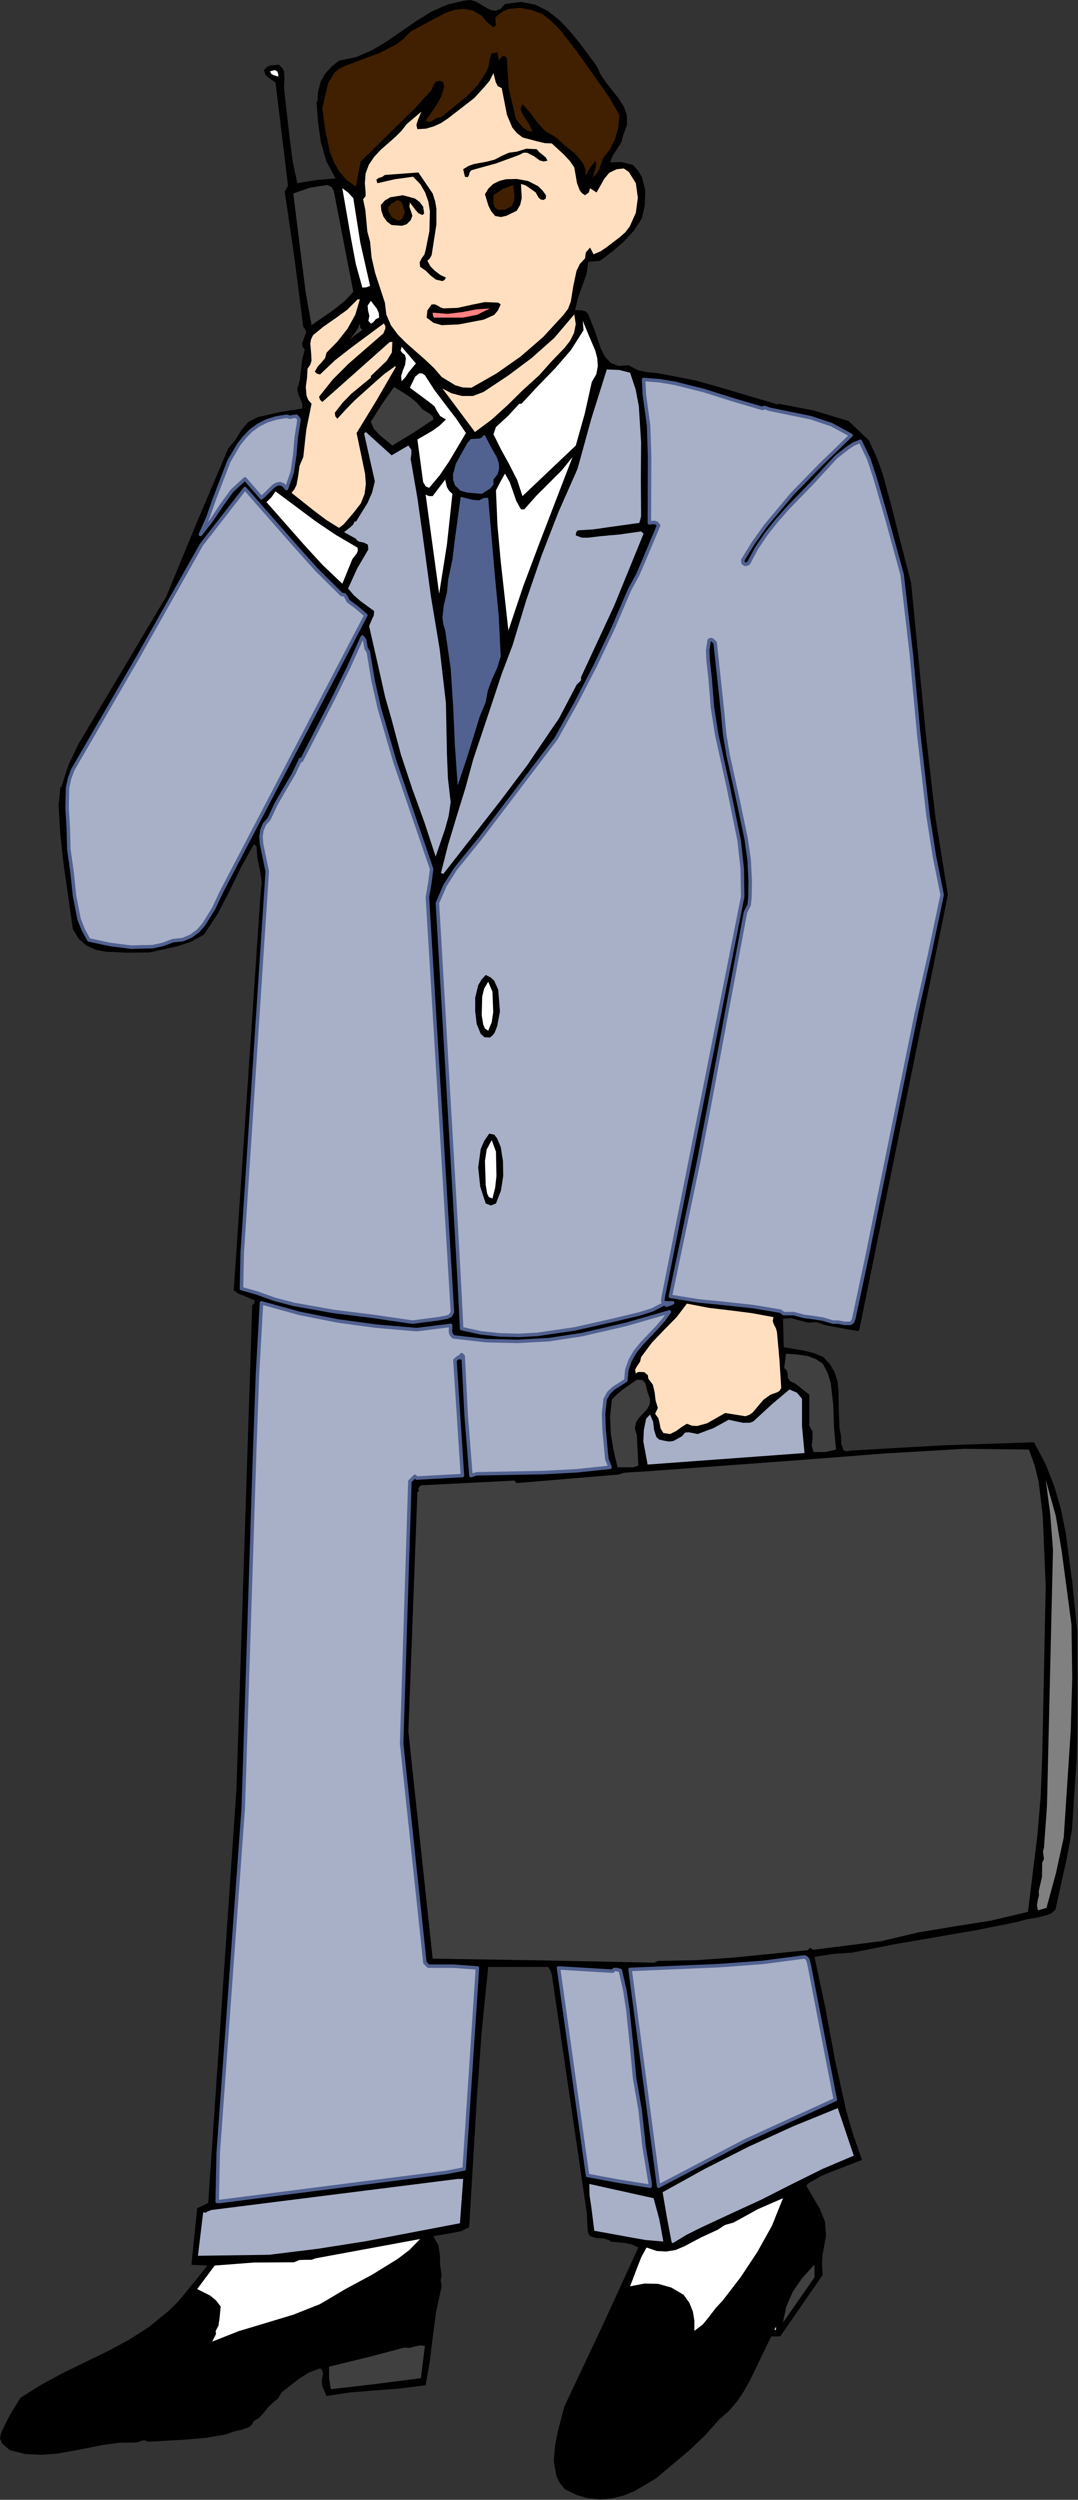 <?xml version="1.0" encoding="UTF-8" standalone="no"?>
<svg
   xmlns:dc="http://purl.org/dc/elements/1.1/"
   xmlns:cc="http://creativecommons.org/ns#"
   xmlns:rdf="http://www.w3.org/1999/02/22-rdf-syntax-ns#"
   xmlns:svg="http://www.w3.org/2000/svg"
   xmlns="http://www.w3.org/2000/svg"
   xmlns:sodipodi="http://sodipodi.sourceforge.net/DTD/sodipodi-0.dtd"
   xmlns:inkscape="http://www.inkscape.org/namespaces/inkscape"
   version="1.0"
   width="109.423mm"
   height="253.67mm"
   id="svg120"
   sodipodi:docname="JBIZ020.WMF">
  <rect width="100%" height="100%" fill="#333333" stroke="none"/>
  <sodipodi:namedview
     pagecolor="#ffffff"
     bordercolor="#666666"
     borderopacity="1"
     objecttolerance="10"
     gridtolerance="10"
     guidetolerance="10"
     inkscape:pageopacity="0"
     inkscape:pageshadow="2"
     inkscape:window-width="640"
     inkscape:window-height="480"
     id="namedview122" />
  <defs
     id="defs6">
    <clipPath
       clipPathUnits="userSpaceOnUse"
       id="clipWmfPath1">
      <path
         d="M 0,0 L 413.472,0 L 413.472,958.656 L 0,958.656 z"
         id="path2" />
    </clipPath>
    <pattern
       id="WMFhbasepattern"
       patternUnits="userSpaceOnUse"
       width="6"
       height="6"
       x="0"
       y="0" />
  </defs>
  <path
     style="fill:#000000;fill-rule:evenodd;fill-opacity:1;stroke:none;"
     clip-path="url(#clipWmfPath1)"
     d="  M 193.728,1.536   L 199.776,0.768   L 205.152,1.728   L 210.048,4.128   L 214.464,7.584   L 218.496,11.808   L 222.24,16.32   L 228.864,25.248   L 230.4,28.512   L 232.512,31.68   L 237.312,37.728   L 239.328,40.896   L 240.48,44.16   L 240.576,47.808   L 239.136,51.744   L 238.368,54.624   L 236.736,57.12   L 235.104,59.616   L 234.048,62.304   L 238.368,62.112   L 242.784,63.264   L 244.8,65.472   L 246.24,67.872   L 247.584,73.152   L 247.392,78.624   L 246.24,83.808   L 243.072,88.608   L 239.232,92.736   L 234.912,96.48   L 230.208,100.032   L 225.696,100.416   L 225.024,105.12   L 223.392,109.632   L 221.76,114.24   L 220.608,118.944   L 223.392,119.04   L 224.832,119.52   L 225.696,120.576   L 228.192,126.912   L 230.592,133.92   L 232.224,136.992   L 234.336,139.2   L 237.216,140.352   L 241.152,140.064   L 244.704,141.984   L 248.352,142.752   L 252.288,143.136   L 256.512,143.904   L 267.168,146.016   L 277.728,148.992   L 298.368,155.136   L 298.752,154.848   L 312.192,157.44   L 325.536,161.472   L 333.312,168.864   L 336.288,175.296   L 338.688,181.92   L 342.24,195.072   L 345.792,209.088   L 349.536,223.584   L 355.392,283.488   L 358.848,313.344   L 363.648,343.2   L 329.664,509.952   L 329.184,510.528   L 321.12,509.088   L 316.992,508.32   L 313.152,507.072   L 309.984,507.264   L 306.72,506.4   L 303.552,505.536   L 300.384,505.728   L 300.672,516.672   L 308.448,518.016   L 312.384,518.976   L 315.936,520.512   L 318.528,523.392   L 320.256,526.464   L 321.312,529.824   L 321.696,533.376   L 321.792,540.768   L 322.08,547.968   L 322.656,550.56   L 322.752,553.728   L 323.616,556.224   L 324.768,556.608   L 326.496,556.32   L 362.016,554.304   L 396.672,553.152   L 401.088,561.408   L 404.448,569.952   L 407.04,578.88   L 408.864,588   L 411.36,606.72   L 413.28,625.44   L 413.376,657.792   L 413.088,674.112   L 411.936,691.008   L 411.264,701.76   L 409.44,711.84   L 404.928,732.384   L 403.488,733.728   L 401.664,734.496   L 397.824,735.456   L 393.792,736.128   L 389.952,737.184   L 374.112,740.352   L 358.464,743.04   L 342.816,745.728   L 326.88,748.896   L 319.68,749.376   L 312.48,750.528   L 316.704,770.4   L 320.352,790.176   L 324.672,809.664   L 327.456,819.168   L 330.72,828.384   L 320.256,832.416   L 315.072,834.528   L 310.272,837.312   L 309.312,838.272   L 314.592,847.296   L 316.512,852.096   L 316.896,857.472   L 315.552,864.864   L 315.36,868.608   L 315.648,872.448   L 299.328,896.064   L 295.872,896.064   L 287.712,912.96   L 285.408,917.088   L 282.816,920.928   L 279.744,924.576   L 276,927.84   L 270.528,933.984   L 264.48,939.744   L 251.712,950.496   L 243.456,955.392   L 239.232,957.12   L 234.816,958.176   L 230.304,958.56   L 225.792,958.176   L 221.28,956.928   L 216.768,954.72   L 214.848,952.416   L 213.504,949.824   L 212.448,943.968   L 212.928,938.016   L 213.984,932.64   L 216.48,923.04   L 230.88,892.512   L 244.896,861.984   L 242.496,860.832   L 239.808,860.256   L 234.048,859.68   L 234.048,859.296   L 231.648,858.528   L 228.672,858.336   L 226.272,857.568   L 225.6,856.512   L 225.408,854.88   L 225.12,848.736   L 211.68,757.248   L 211.2,755.808   L 210.336,754.368   L 187.296,754.368   L 184.8,779.136   L 182.976,804.096   L 180,854.208   L 176.832,855.744   L 173.28,856.416   L 166.272,857.664   L 168.192,861.12   L 168.768,864.864   L 168.864,868.8   L 169.44,872.736   L 169.056,874.56   L 169.44,876.864   L 167.328,886.464   L 166.08,895.872   L 164.928,905.376   L 163.296,914.784   L 153.696,916.032   L 143.808,916.8   L 134.208,917.568   L 125.28,918.912   L 123.552,914.976   L 123.456,912.768   L 123.936,910.464   L 123.648,909.216   L 123.36,908.64   L 122.784,908.352   L 118.56,909.888   L 114.72,912.288   L 108,917.568   L 106.752,919.776   L 104.736,921.408   L 102.816,923.328   L 101.088,925.44   L 99.456,927.264   L 97.44,928.512   L 96.576,929.952   L 95.424,930.912   L 92.736,931.872   L 89.664,932.544   L 86.88,933.6   L 79.296,934.944   L 71.904,935.616   L 56.736,936.48   L 55.488,935.904   L 54.24,936.096   L 52.896,936.672   L 51.648,936.768   L 45.792,936.864   L 39.84,937.632   L 27.648,940.032   L 21.6,941.088   L 15.552,941.472   L 9.6,941.184   L 3.648,939.648   L 0.768,937.056   L 0,935.136   L 0.48,932.928   L 3.744,926.304   L 7.872,919.584   L 15.84,914.592   L 24.192,910.08   L 40.992,901.92   L 49.248,897.504   L 57.216,892.416   L 64.704,886.272   L 68.256,882.816   L 71.52,878.88   L 79.584,868.896   L 73.44,868.608   L 75.648,846.912   L 79.872,844.896   L 90.72,685.92   L 96.768,500.64   L 97.536,499.776   L 97.728,498.72   L 93.6,496.992   L 91.488,496.224   L 89.664,494.88   L 99.936,343.2   L 100.416,338.4   L 99.744,333.792   L 98.784,329.376   L 98.4,324.672   L 97.44,323.712   L 92.544,332.448   L 88.224,341.376   L 83.712,350.112   L 78.24,358.464   L 73.344,361.152   L 68.16,362.88   L 57.408,365.28   L 48.864,365.376   L 40.416,364.992   L 36.576,364.224   L 33.12,362.592   L 30.24,360.096   L 27.936,356.352   L 24.48,332.064   L 23.136,320.064   L 22.464,308.64   L 22.848,305.376   L 23.136,301.92   L 23.52,301.92   L 26.208,293.568   L 29.952,285.6   L 63.84,228.672   L 75.552,200.256   L 87.552,172.032   L 90.336,168.672   L 92.544,165.024   L 95.232,161.856   L 99.072,159.936   L 107.52,158.016   L 115.968,156.672   L 115.968,154.848   L 115.296,153.12   L 114.432,151.296   L 114.048,149.376   L 115.008,145.728   L 115.488,141.696   L 115.968,137.76   L 116.928,134.016   L 116.064,132.96   L 115.872,131.808   L 116.64,129.696   L 117.408,127.584   L 117.216,126.528   L 116.352,125.376   L 112.992,99.168   L 109.248,73.536   L 110.496,71.232   L 105.696,31.68   L 102.912,29.664   L 101.76,28.512   L 101.28,26.88   L 102.432,25.632   L 103.872,25.056   L 107.04,24.864   L 108.288,26.112   L 108.96,27.36   L 109.152,30.144   L 108.96,33.216   L 109.248,36.48   L 111.168,53.376   L 112.32,62.016   L 114.048,70.272   L 121.536,69.024   L 128.736,68.448   L 125.184,61.824   L 123.072,54.432   L 122.016,46.848   L 121.44,39.264   L 121.92,38.208   L 121.824,37.152   L 122.112,34.848   L 122.976,31.392   L 124.704,28.32   L 127.2,25.536   L 130.08,23.232   L 136.704,21.888   L 142.848,19.2   L 148.608,15.744   L 154.272,11.808   L 159.84,7.968   L 165.6,4.416   L 171.744,1.728   L 178.368,0.192   L 180.576,0   L 182.688,0.672   L 186.432,2.88   L 188.256,3.84   L 190.08,4.128   L 191.904,3.552   L 193.728,1.536  z "
     id="path8" />
  <path
     style="fill:#402000;fill-rule:evenodd;fill-opacity:1;stroke:none;"
     clip-path="url(#clipWmfPath1)"
     d="  M 220.608,18.816   L 229.44,31.2   L 233.856,37.536   L 237.6,44.064   L 237.216,48.864   L 235.968,53.28   L 233.952,57.408   L 231.168,60.96   L 229.92,64.896   L 228.864,66.624   L 227.328,68.064   L 228.384,64.8   L 228.768,63.264   L 228.384,61.632   L 226.272,64.416   L 224.736,67.392   L 224.544,64.8   L 223.68,62.592   L 220.608,58.944   L 216.672,55.776   L 212.928,52.416   L 209.184,50.304   L 206.112,46.944   L 203.424,43.296   L 200.448,39.936   L 199.68,41.76   L 200.352,43.584   L 202.752,47.232   L 204.384,50.496   L 202.368,50.112   L 200.544,48.864   L 197.952,45.696   L 195.168,33.984   L 194.4,22.08   L 193.44,21.408   L 192.48,21.696   L 191.52,23.232   L 191.136,21.792   L 190.848,20.064   L 188.64,20.448   L 187.872,22.56   L 187.488,25.152   L 186.72,27.36   L 183.36,32.544   L 178.848,37.152   L 169.152,45.024   L 167.52,45.216   L 166.08,46.176   L 164.736,46.848   L 163.296,46.272   L 167.52,40.224   L 169.344,36.864   L 170.4,33.216   L 170.016,31.68   L 169.44,31.104   L 168.48,31.008   L 167.136,31.392   L 166.464,32.352   L 165.6,34.464   L 158.88,41.856   L 151.968,48.576   L 138.336,62.016   L 136.512,71.616   L 132.96,69.024   L 130.176,65.856   L 128.16,62.304   L 126.624,58.464   L 124.8,50.112   L 123.648,41.472   L 125.856,31.968   L 128.256,27.936   L 130.08,26.4   L 132.384,25.248   L 145.728,20.256   L 152.064,16.992   L 154.944,14.784   L 157.536,12.096   L 164.16,8.544   L 170.976,4.896   L 174.528,3.744   L 177.984,3.36   L 181.44,4.032   L 184.8,6.048   L 186.912,8.544   L 189.312,10.464   L 189.984,9.984   L 190.272,9.408   L 190.08,8.064   L 190.08,6.72   L 191.136,5.664   L 193.056,4.32   L 195.072,3.456   L 199.392,2.976   L 203.904,3.84   L 208.128,5.376   L 211.68,8.256   L 214.944,11.52   L 220.608,18.816  z "
     id="path10" />
  <path
     style="fill:#ffffff;fill-rule:evenodd;fill-opacity:1;stroke:none;"
     clip-path="url(#clipWmfPath1)"
     d="  M 106.752,28.416   L 106.752,29.376   L 104.928,28.8   L 104.064,28.32   L 103.584,27.36   L 105.408,26.88   L 106.368,27.36   L 106.752,28.416  z "
     id="path12" />
  <path
     style="fill:#ffdfbf;fill-rule:evenodd;fill-opacity:1;stroke:none;"
     clip-path="url(#clipWmfPath1)"
     d="  M 192.48,33.792   L 194.496,44.064   L 196.512,48.864   L 198.24,50.976   L 200.448,52.704   L 206.208,54.24   L 209.088,54.912   L 211.68,55.008   L 216.384,59.328   L 218.688,61.824   L 220.32,64.224   L 221.376,70.272   L 222.432,73.056   L 223.296,74.112   L 224.448,74.88   L 225.888,73.824   L 226.368,72.192   L 228.864,73.824   L 231.84,68.544   L 233.76,66.24   L 236.64,64.896   L 239.328,64.608   L 241.248,65.952   L 243.936,70.272   L 244.704,75.84   L 243.936,81.6   L 241.632,86.784   L 239.904,89.088   L 237.6,91.104   L 232.8,94.752   L 230.4,96.384   L 227.712,97.536   L 226.368,94.944   L 224.736,96.864   L 224.448,99.072   L 222.432,101.28   L 221.184,103.872   L 219.936,109.728   L 218.976,115.68   L 217.92,118.464   L 216.096,120.864   L 208.416,129.216   L 199.776,136.704   L 190.464,143.232   L 180.864,148.704   L 177.504,148.608   L 174.624,147.744   L 169.44,144.576   L 166.56,141.216   L 163.104,137.952   L 155.904,131.616   L 152.64,128.352   L 149.952,124.704   L 148.224,120.672   L 147.648,116.064   L 143.904,104.64   L 142.56,98.784   L 141.984,92.736   L 140.928,88.8   L 140.544,84.672   L 140.16,80.544   L 139.296,76.416   L 140.256,75.264   L 140.256,73.728   L 139.968,70.272   L 140.256,66.528   L 141.504,63.168   L 143.52,60.192   L 146.016,57.504   L 151.584,52.608   L 154.08,50.112   L 156,47.616   L 161.664,42.816   L 160.32,46.08   L 159.744,47.904   L 160.128,49.536   L 163.392,49.344   L 166.368,48.48   L 169.152,47.232   L 171.744,45.504   L 181.92,37.632   L 185.952,33.216   L 187.872,30.912   L 189.312,28.032   L 190.176,31.488   L 190.944,33.024   L 192.48,33.792  z "
     id="path14" />
  <path
     style="fill:#000000;fill-rule:evenodd;fill-opacity:1;stroke:none;"
     clip-path="url(#clipWmfPath1)"
     d="  M 210.048,61.632   L 208.512,61.92   L 207.072,61.536   L 204.672,59.808   L 202.176,58.56   L 200.832,58.56   L 199.2,59.424   L 190.272,62.688   L 180.864,65.28   L 180.192,66.048   L 179.904,67.2   L 179.424,67.968   L 178.368,67.776   L 177.696,64.896   L 179.712,63.648   L 181.92,62.88   L 186.72,62.016   L 189.696,61.248   L 192.48,59.808   L 195.264,58.56   L 198.24,58.176   L 201.984,57.024   L 205.92,57.216   L 206.88,58.368   L 208.128,59.328   L 209.376,60.384   L 210.048,61.632  z "
     id="path16" />
  <path
     style="fill:#000000;fill-rule:evenodd;fill-opacity:1;stroke:none;"
     clip-path="url(#clipWmfPath1)"
     d="  M 165.984,74.208   L 166.944,77.184   L 167.424,80.064   L 167.424,86.112   L 165.6,97.824   L 164.928,99.072   L 163.968,100.032   L 165.12,102.144   L 166.848,103.872   L 168.864,105.408   L 171.072,106.464   L 170.592,107.328   L 169.728,107.808   L 167.232,107.232   L 165.216,105.696   L 163.392,103.872   L 161.184,102.336   L 160.992,100.608   L 161.76,99.072   L 162.816,97.632   L 163.296,95.904   L 164.736,88.608   L 164.928,81.024   L 164.352,77.376   L 163.104,73.824   L 161.28,70.656   L 158.496,67.776   L 151.488,68.736   L 144.768,70.272   L 144.384,68.928   L 145.248,68.256   L 146.592,67.872   L 147.648,67.104   L 160.512,66.144   L 165.984,74.208  z "
     id="path18" />
  <path
     style="fill:#000000;fill-rule:evenodd;fill-opacity:1;stroke:none;"
     clip-path="url(#clipWmfPath1)"
     d="  M 209.472,74.88   L 209.376,76.128   L 208.512,76.704   L 207.456,76.512   L 206.592,75.744   L 205.536,73.824   L 202.848,71.904   L 201.504,71.04   L 199.872,70.56   L 200.16,75.936   L 199.584,78.528   L 198.24,80.832   L 194.304,82.752   L 192.192,83.232   L 189.984,82.848   L 188.448,81.024   L 187.392,78.912   L 186.048,74.496   L 187.392,72.288   L 189.216,70.56   L 191.52,69.408   L 194.112,68.736   L 198.24,68.64   L 202.56,69.408   L 206.496,71.424   L 208.128,73.056   L 209.472,74.88  z "
     id="path20" />
  <path
     style="fill:#404040;fill-rule:evenodd;fill-opacity:1;stroke:none;"
     clip-path="url(#clipWmfPath1)"
     d="  M 128.064,73.248   L 135.552,111.936   L 132.096,115.584   L 127.968,118.848   L 119.52,124.704   L 117.312,112.416   L 115.68,99.648   L 112.512,74.208   L 118.848,72   L 125.568,70.944   L 127.2,71.712   L 128.064,73.248  z "
     id="path22" />
  <path
     style="fill:#402000;fill-rule:evenodd;fill-opacity:1;stroke:none;"
     clip-path="url(#clipWmfPath1)"
     d="  M 196.896,70.944   L 197.376,75.168   L 197.184,77.088   L 196.32,79.008   L 193.92,80.352   L 191.136,80.544   L 189.792,79.488   L 189.312,77.952   L 189.312,74.88   L 192.864,72.48   L 196.896,70.944  z "
     id="path24" />
  <path
     style="fill:#ffffff;fill-rule:evenodd;fill-opacity:1;stroke:none;"
     clip-path="url(#clipWmfPath1)"
     d="  M 135.552,76.032   L 138.24,93.12   L 141.984,109.632   L 140.544,110.208   L 139.008,110.304   L 136.512,101.28   L 134.688,91.584   L 131.328,72.192   L 133.632,73.92   L 135.552,76.032  z "
     id="path26" />
  <path
     style="fill:#000000;fill-rule:evenodd;fill-opacity:1;stroke:none;"
     clip-path="url(#clipWmfPath1)"
     d="  M 162.336,79.296   L 162.624,81.12   L 162.72,81.888   L 162.048,82.464   L 160.512,81.792   L 159.36,80.448   L 157.248,77.664   L 157.056,79.296   L 157.632,80.928   L 158.208,82.752   L 157.536,84.48   L 156,86.016   L 154.176,86.592   L 150.24,86.304   L 148.416,84.96   L 147.072,83.04   L 146.304,80.832   L 146.112,78.624   L 147.648,76.896   L 149.76,75.648   L 154.56,74.88   L 159.168,76.128   L 160.992,77.472   L 162.336,79.296  z "
     id="path28" />
  <path
     style="fill:#402000;fill-rule:evenodd;fill-opacity:1;stroke:none;"
     clip-path="url(#clipWmfPath1)"
     d="  M 155.328,81.504   L 154.464,83.616   L 153.792,84.288   L 152.736,84.672   L 150.336,83.328   L 148.896,80.832   L 148.992,79.392   L 149.952,78.24   L 152.448,76.704   L 153.792,77.28   L 154.464,78.528   L 155.328,81.504  z "
     id="path30" />
  <path
     style="fill:#ffdfbf;fill-rule:evenodd;fill-opacity:1;stroke:none;"
     clip-path="url(#clipWmfPath1)"
     d="  M 138.048,114.816   L 136.32,120.672   L 133.344,126.048   L 129.504,130.944   L 125.28,135.264   L 124.704,137.376   L 123.36,139.008   L 121.92,140.544   L 120.768,142.56   L 121.632,143.328   L 122.784,143.616   L 128.448,138.24   L 134.592,133.44   L 147.264,124.032   L 147.84,125.088   L 147.84,126.048   L 147.072,127.872   L 133.728,139.488   L 127.68,145.536   L 122.4,152.16   L 122.784,153.312   L 123.648,154.176   L 149.568,131.136   L 150.528,131.136   L 150.336,135.168   L 148.32,138.432   L 142.272,144.192   L 142.272,144.864   L 134.784,151.008   L 131.424,154.464   L 128.448,158.304   L 128.64,159.648   L 129.408,160.608   L 132.672,157.056   L 136.128,153.504   L 143.616,146.784   L 147.456,143.424   L 151.584,140.448   L 151.872,140.736   L 144.48,153.504   L 136.8,166.08   L 138.432,173.856   L 140.064,181.728   L 140.352,185.664   L 139.872,189.408   L 138.432,193.056   L 135.84,196.416   L 133.152,199.584   L 131.808,201.12   L 130.08,202.464   L 125.28,199.488   L 120.672,196.032   L 111.84,189.024   L 112.992,187.584   L 113.76,185.952   L 114.432,182.304   L 114.912,178.656   L 116.352,175.296   L 117.504,164.832   L 119.52,154.848   L 118.272,153.408   L 117.6,151.776   L 117.312,148.416   L 117.792,144.864   L 117.984,141.408   L 119.04,139.872   L 119.52,138.24   L 119.328,134.976   L 119.04,131.808   L 119.328,130.176   L 120.096,128.544   L 124.224,125.184   L 128.64,122.112   L 133.152,118.848   L 137.184,114.816   L 138.048,114.816  z "
     id="path32" />
  <path
     style="fill:#ffffff;fill-rule:evenodd;fill-opacity:1;stroke:none;"
     clip-path="url(#clipWmfPath1)"
     d="  M 145.44,121.824   L 144.192,122.4   L 143.232,123.552   L 142.368,124.128   L 141.312,123.072   L 141.696,121.152   L 141.216,119.136   L 141.024,117.216   L 142.272,115.392   L 144.576,118.368   L 145.344,120.096   L 145.44,121.824  z "
     id="path34" />
  <path
     style="fill:#000000;fill-rule:evenodd;fill-opacity:1;stroke:none;"
     clip-path="url(#clipWmfPath1)"
     d="  M 192.096,116.736   L 191.04,119.04   L 189.6,120.768   L 185.568,122.592   L 176.064,124.416   L 169.44,124.704   L 166.368,123.84   L 163.68,121.824   L 163.968,119.04   L 165.6,116.736   L 166.848,116.736   L 167.904,117.216   L 168.96,117.888   L 170.112,118.272   L 175.584,118.08   L 180.768,116.928   L 185.952,115.872   L 191.136,116.064   L 192.096,116.736  z "
     id="path36" />
  <path
     style="fill:#ff8080;fill-rule:evenodd;fill-opacity:1;stroke:none;"
     clip-path="url(#clipWmfPath1)"
     d="  M 187.968,118.272   L 182.976,120.768   L 177.504,121.824   L 166.464,121.824   L 166.08,120.96   L 165.984,119.904   L 171.648,120.384   L 177.216,119.712   L 182.688,118.656   L 187.968,118.272  z "
     id="path38" />
  <path
     style="fill:#ffdfbf;fill-rule:evenodd;fill-opacity:1;stroke:none;"
     clip-path="url(#clipWmfPath1)"
     d="  M 206.88,143.904   L 200.736,149.472   L 194.688,155.424   L 188.544,160.992   L 182.208,165.696   L 169.728,148.992   L 173.184,150.816   L 177.216,151.872   L 181.44,151.872   L 185.472,150.336   L 194.88,144.096   L 204,137.28   L 212.64,129.6   L 220.32,120.576   L 220.896,124.32   L 220.224,127.68   L 218.688,130.752   L 216.576,133.44   L 211.488,138.72   L 206.88,143.904  z "
     id="path40" />
  <path
     style="fill:#ffffff;fill-rule:evenodd;fill-opacity:1;stroke:none;"
     clip-path="url(#clipWmfPath1)"
     d="  M 227.04,146.496   L 224.352,158.592   L 220.896,170.88   L 200.448,190.272   L 198.432,184.128   L 195.456,178.272   L 192.288,172.512   L 189.312,166.56   L 190.272,163.776   L 195.072,159.36   L 199.2,154.848   L 200.064,154.848   L 206.496,147.936   L 213.024,141.216   L 219.072,134.208   L 223.872,126.624   L 223.584,123.072   L 225.888,128.64   L 228.384,134.496   L 229.152,137.472   L 229.344,140.448   L 228.768,143.52   L 227.04,146.496  z "
     id="path42" />
  <path
     style="fill:#404040;fill-rule:evenodd;fill-opacity:1;stroke:none;"
     clip-path="url(#clipWmfPath1)"
     d="  M 139.008,126.624   L 136.608,128.256   L 134.208,130.176   L 136.32,127.488   L 137.376,125.856   L 138.048,124.032   L 138.144,125.472   L 139.008,126.624  z "
     id="path44" />
  <path
     style="fill:#ffffff;fill-rule:evenodd;fill-opacity:1;stroke:none;"
     clip-path="url(#clipWmfPath1)"
     d="  M 159.552,139.392   L 156.768,142.752   L 155.616,144.576   L 154.08,146.208   L 153.888,144.192   L 154.56,142.08   L 155.424,139.872   L 155.712,137.472   L 155.328,136.128   L 154.368,135.36   L 153.696,134.496   L 154.08,132.96   L 159.552,139.392  z "
     id="path46" />
  <path
     style="fill:#a8b0c8;fill-rule:evenodd;fill-opacity:1;stroke:none;"
     clip-path="url(#clipWmfPath1)"
     d="  M 241.728,142.944   L 243.84,149.28   L 245.088,155.808   L 245.952,169.632   L 245.856,183.84   L 245.952,198.048   L 245.28,200.544   L 233.568,202.176   L 227.616,203.04   L 221.568,203.424   L 220.992,204.288   L 220.896,205.344   L 223.2,206.208   L 225.696,206.208   L 230.496,205.632   L 237.888,204.96   L 245.952,203.808   L 246.912,204.672   L 235.584,232.416   L 222.912,259.68   L 222.912,260.928   L 222.048,261.792   L 221.184,262.656   L 220.608,263.808   L 216.576,271.488   L 214.464,275.52   L 211.968,279.168   L 202.272,293.472   L 191.712,307.488   L 170.112,335.136   L 169.152,334.848   L 171.936,323.904   L 175.2,313.056   L 178.56,302.208   L 181.536,291.264   L 188.832,269.472   L 192.48,258.432   L 196.608,247.584   L 201.888,230.208   L 207.744,213.12   L 214.272,196.32   L 221.568,179.808   L 226.848,160.608   L 232.8,141.696   L 237.504,141.888   L 241.728,142.944  z "
     id="path48" />
  <path
     style="fill:#ffffff;fill-rule:evenodd;fill-opacity:1;stroke:none;"
     clip-path="url(#clipWmfPath1)"
     d="  M 163.008,143.904   L 166.656,149.568   L 170.784,155.04   L 174.912,160.416   L 178.752,166.08   L 172.32,176.928   L 168.672,182.304   L 164.64,187.104   L 163.296,186.528   L 162.336,184.896   L 160.128,168.576   L 165.888,165.216   L 168.576,163.296   L 171.072,160.896   L 168.864,159.552   L 167.712,157.728   L 166.656,155.808   L 164.64,154.176   L 157.248,148.704   L 159.264,144.48   L 160.896,143.136   L 161.952,143.232   L 163.008,143.904  z "
     id="path50" />
  <path
     style="fill:#a8b0c8;fill-rule:evenodd;fill-opacity:1;stroke:#516190;stroke-width:1.344px;stroke-linecap:round;stroke-linejoin:round;stroke-miterlimit:4;stroke-dasharray:none;stroke-opacity:1;"
     clip-path="url(#clipWmfPath1)"
     d="  M 292.608,156.672   L 292.992,156.288   L 293.664,156.384   L 295.2,156.96   L 311.136,160.224   L 319.104,162.912   L 326.496,166.944   L 314.976,178.08   L 303.84,189.504   L 293.664,201.696   L 289.056,208.128   L 284.928,214.848   L 285.12,216   L 285.984,216.48   L 287.136,216.096   L 290.208,210.336   L 293.952,204.768   L 298.08,199.584   L 302.496,194.592   L 311.904,184.896   L 320.736,175.296   L 325.152,171.84   L 327.456,170.304   L 330.048,169.248   L 333.312,176.064   L 335.808,183.648   L 340.32,199.296   L 346.08,220.32   L 349.632,250.944   L 352.512,282.048   L 356.064,313.056   L 358.464,328.32   L 361.44,343.2   L 356.64,366.048   L 351.552,388.608   L 337.44,458.112   L 332.64,481.824   L 327.552,505.728   L 327.072,506.976   L 326.208,507.552   L 324,507.552   L 321.6,507.072   L 319.584,507.072   L 315.744,505.92   L 312.096,505.344   L 308.352,504.864   L 304.512,503.808   L 301.824,503.808   L 300.672,503.808   L 299.328,502.848   L 288.96,501.12   L 278.4,499.968   L 267.84,498.912   L 257.184,497.184   L 267.936,445.92   L 271.872,425.472   L 285.984,349.92   L 287.424,347.04   L 287.712,344.064   L 287.808,338.112   L 287.424,329.952   L 286.272,321.792   L 282.912,305.76   L 279.36,289.728   L 278.016,281.664   L 277.248,273.408   L 274.368,246.528   L 273.312,245.472   L 272.736,245.28   L 272.064,245.568   L 271.488,249.408   L 271.68,253.44   L 272.448,260.352   L 273.312,271.2   L 274.944,281.664   L 279.456,302.112   L 283.584,322.464   L 284.736,333.024   L 284.928,343.872   L 254.496,497.184   L 254.208,499.008   L 255.072,499.68   L 256.032,499.68   L 258.048,499.68   L 256.416,500.352   L 255.648,500.544   L 254.88,499.968   L 250.272,502.368   L 245.376,503.904   L 235.008,506.4   L 220.512,509.664   L 206.112,511.776   L 199.008,512.16   L 191.808,511.968   L 184.512,511.2   L 177.12,509.568   L 176.064,489.024   L 174.912,468.384   L 167.808,346.368   L 170.688,339.648   L 174.72,333.312   L 184.128,321.696   L 213.312,283.296   L 221.088,269.376   L 228.384,255.264   L 235.2,240.96   L 241.44,226.368   L 244.704,220.32   L 247.392,214.08   L 252.672,201.504   L 251.904,200.64   L 251.04,200.352   L 249.12,200.544   L 249.216,175.392   L 248.832,163.2   L 247.2,151.296   L 246.912,145.536   L 252.96,146.016   L 258.816,146.976   L 270.24,149.856   L 281.472,153.408   L 292.608,156.672  z "
     id="path52" />
  <path
     style="fill:#404040;fill-rule:evenodd;fill-opacity:1;stroke:none;"
     clip-path="url(#clipWmfPath1)"
     d="  M 162.048,156.96   L 164.832,158.688   L 165.984,159.648   L 166.272,160.896   L 158.4,166.08   L 150.528,170.88   L 145.536,166.752   L 143.424,164.448   L 142.272,161.76   L 146.496,155.04   L 151.2,148.416   L 157.152,152.16   L 159.84,154.368   L 162.048,156.96  z "
     id="path54" />
  <path
     style="fill:#a8b0c8;fill-rule:evenodd;fill-opacity:1;stroke:#516190;stroke-width:1.344px;stroke-linecap:round;stroke-linejoin:round;stroke-miterlimit:4;stroke-dasharray:none;stroke-opacity:1;"
     clip-path="url(#clipWmfPath1)"
     d="  M 114.72,160.896   L 113.664,167.712   L 113.088,174.432   L 112.128,181.056   L 109.92,187.392   L 108.672,185.952   L 107.328,185.472   L 106.08,185.76   L 104.832,186.528   L 102.432,188.928   L 100.32,190.944   L 93.984,183.648   L 88.992,188.256   L 84.96,193.824   L 81.12,199.584   L 76.896,204.96   L 79.776,198.432   L 82.272,191.328   L 87.84,176.832   L 91.584,170.496   L 93.792,167.712   L 96.192,165.216   L 99.072,163.104   L 102.24,161.472   L 105.888,160.32   L 109.92,159.648   L 111.264,160.032   L 112.512,159.744   L 113.76,159.648   L 114.72,160.896  z "
     id="path56" />
  <path
     style="fill:#a8b0c8;fill-rule:evenodd;fill-opacity:1;stroke:none;"
     clip-path="url(#clipWmfPath1)"
     d="  M 156.672,170.88   L 157.824,172.512   L 157.824,174.144   L 157.536,176.064   L 157.92,178.176   L 160.128,190.944   L 161.952,203.808   L 165.312,228.672   L 168.672,248.928   L 171.072,269.568   L 171.456,288.864   L 171.84,298.464   L 172.896,307.68   L 172.128,312.96   L 170.688,318.144   L 167.136,328.512   L 162.816,315.36   L 158.112,302.4   L 153.792,289.344   L 150.24,276   L 147.744,267.264   L 145.728,258.24   L 141.6,240.096   L 142.752,237.408   L 143.424,235.968   L 143.52,234.336   L 138.24,230.496   L 135.744,228.288   L 133.536,225.696   L 137.088,217.92   L 141.312,210.72   L 141.12,208.896   L 139.68,208.128   L 137.856,207.744   L 137.088,207.36   L 136.512,206.592   L 132,204.096   L 134.304,202.272   L 135.456,201.216   L 136.128,199.872   L 136.512,200.16   L 141.024,192.864   L 142.752,188.928   L 143.808,184.608   L 139.68,166.272   L 140.352,165.696   L 150.24,174.624   L 156.672,170.88  z "
     id="path58" />
  <path
     style="fill:#516190;fill-rule:evenodd;fill-opacity:1;stroke:none;"
     clip-path="url(#clipWmfPath1)"
     d="  M 186.048,166.944   L 188.16,171.072   L 190.56,175.296   L 191.328,177.504   L 191.52,179.616   L 190.944,181.824   L 189.312,183.936   L 189.312,185.856   L 188.16,187.296   L 184.8,189.408   L 179.232,188.928   L 176.64,188.16   L 174.528,186.144   L 173.856,184.128   L 173.76,182.016   L 174.912,177.792   L 179.328,169.824   L 180.672,168.384   L 182.304,168.288   L 184.032,168.192   L 184.8,167.808   L 185.472,166.944   L 186.048,166.944  z "
     id="path60" />
  <path
     style="fill:#ffffff;fill-rule:evenodd;fill-opacity:1;stroke:none;"
     clip-path="url(#clipWmfPath1)"
     d="  M 195.072,241.728   L 195.072,242.112   L 192.096,215.232   L 190.848,201.504   L 190.272,188.064   L 191.904,184.896   L 193.728,181.632   L 195.552,184.896   L 196.8,188.448   L 198.048,192.096   L 199.872,195.36   L 201.12,195.36   L 205.728,190.176   L 210.72,185.184   L 215.52,180.384   L 219.648,175.296   L 206.976,208.224   L 200.736,224.832   L 195.072,241.728  z "
     id="path62" />
  <path
     style="fill:#ffffff;fill-rule:evenodd;fill-opacity:1;stroke:none;"
     clip-path="url(#clipWmfPath1)"
     d="  M 173.568,189.408   L 171.456,208.896   L 168.48,227.712   L 163.296,189.696   L 164.544,190.272   L 165.984,190.272   L 170.784,183.936   L 171.456,186.816   L 172.32,188.256   L 173.568,189.408  z "
     id="path64" />
  <path
     style="fill:#a8b0c8;fill-rule:evenodd;fill-opacity:1;stroke:#516190;stroke-width:1.344px;stroke-linecap:round;stroke-linejoin:round;stroke-miterlimit:4;stroke-dasharray:none;stroke-opacity:1;"
     clip-path="url(#clipWmfPath1)"
     d="  M 131.04,228   L 132.096,228.096   L 132.672,228.768   L 133.536,230.496   L 136.992,233.088   L 140.352,235.968   L 84.864,342.24   L 81.984,348.384   L 78.24,354.432   L 76.032,357.024   L 73.248,359.04   L 70.08,360.384   L 66.336,360.768   L 62.496,362.208   L 58.56,363.072   L 50.304,363.264   L 42.048,362.208   L 34.08,360.48   L 31.968,356.64   L 30.336,352.512   L 28.608,343.68   L 27.648,334.56   L 26.4,325.536   L 26.208,317.76   L 25.728,309.792   L 25.92,302.112   L 26.688,298.56   L 27.936,295.2   L 52.896,252.096   L 77.28,208.896   L 93.984,187.392   L 112.416,208.416   L 121.536,218.592   L 131.04,228  z "
     id="path66" />
  <path
     style="fill:#ffffff;fill-rule:evenodd;fill-opacity:1;stroke:none;"
     clip-path="url(#clipWmfPath1)"
     d="  M 137.184,210.048   L 137.28,211.296   L 136.8,212.352   L 135.168,214.464   L 131.328,223.872   L 123.744,216.672   L 116.448,208.704   L 102.24,192.576   L 104.256,190.56   L 105.696,188.448   L 121.152,199.968   L 128.832,205.152   L 137.184,210.048  z "
     id="path68" />
  <path
     style="fill:#516190;fill-rule:evenodd;fill-opacity:1;stroke:none;"
     clip-path="url(#clipWmfPath1)"
     d="  M 185.664,190.944   L 187.296,190.944   L 189.888,221.088   L 191.328,236.064   L 192.096,251.712   L 190.752,256.128   L 188.832,260.352   L 187.2,264.672   L 186.336,269.28   L 184.032,274.848   L 182.208,280.8   L 179.04,290.976   L 175.584,301.248   L 174.528,286.08   L 173.856,271.104   L 172.896,256.32   L 170.784,241.728   L 170.016,239.136   L 169.728,236.736   L 170.304,231.936   L 171.456,227.232   L 171.936,222.24   L 173.568,214.656   L 174.528,206.688   L 176.736,190.56   L 181.44,191.712   L 183.744,191.904   L 185.664,190.944  z "
     id="path70" />
  <path
     style="fill:#a8b0c8;fill-rule:evenodd;fill-opacity:1;stroke:#516190;stroke-width:1.344px;stroke-linecap:round;stroke-linejoin:round;stroke-miterlimit:4;stroke-dasharray:none;stroke-opacity:1;"
     clip-path="url(#clipWmfPath1)"
     d="  M 141.312,250.08   L 143.136,261.024   L 145.536,271.68   L 151.584,292.416   L 165.6,333.312   L 164.928,338.496   L 163.968,344.064   L 173.568,503.136   L 172.896,504.48   L 171.552,505.152   L 168.48,505.728   L 158.208,507.072   L 143.136,504.864   L 127.776,502.944   L 112.704,500.256   L 105.408,498.336   L 98.4,495.84   L 92.64,494.208   L 92.928,480.48   L 102.528,334.272   L 100.32,323.52   L 100.128,320.832   L 100.512,318.336   L 101.472,316.032   L 103.2,314.112   L 105.984,308.256   L 109.248,302.592   L 112.608,296.928   L 115.296,291.264   L 115.68,291.648   L 127.776,268.128   L 133.536,256.416   L 139.008,244.32   L 139.872,245.376   L 140.16,246.912   L 140.448,248.64   L 141.312,250.08  z "
     id="path72" />
  <path
     style="fill:#000000;fill-rule:evenodd;fill-opacity:1;stroke:none;"
     clip-path="url(#clipWmfPath1)"
     d="  M 191.808,387.936   L 190.752,393.504   L 189.792,396   L 189.024,397.056   L 187.968,397.92   L 185.856,397.824   L 184.416,396.48   L 182.88,392.736   L 182.304,387.84   L 182.304,382.656   L 183.456,377.856   L 184.704,375.744   L 186.336,373.92   L 188.256,374.88   L 189.6,376.128   L 191.136,379.584   L 191.808,387.936  z "
     id="path74" />
  <path
     style="fill:#ffffff;fill-rule:evenodd;fill-opacity:1;stroke:none;"
     clip-path="url(#clipWmfPath1)"
     d="  M 188.928,380.352   L 189.216,388.224   L 188.64,392.064   L 187.296,395.328   L 186.048,394.464   L 185.376,392.928   L 184.8,389.28   L 184.992,382.176   L 185.76,379.104   L 187.296,376.512   L 188.928,380.352  z "
     id="path76" />
  <path
     style="fill:#000000;fill-rule:evenodd;fill-opacity:1;stroke:none;"
     clip-path="url(#clipWmfPath1)"
     d="  M 192.096,439.872   L 192.96,445.344   L 193.056,451.008   L 192.192,456.576   L 190.272,461.568   L 188.352,462.336   L 186.336,461.568   L 184.224,455.04   L 183.456,447.744   L 184.416,440.736   L 185.76,437.568   L 187.68,434.784   L 189.6,435.168   L 190.656,436.512   L 192.096,439.872  z "
     id="path78" />
  <path
     style="fill:#ffffff;fill-rule:evenodd;fill-opacity:1;stroke:none;"
     clip-path="url(#clipWmfPath1)"
     d="  M 190.272,441.696   L 190.464,450.912   L 189.984,455.424   L 188.928,459.648   L 187.584,459.168   L 186.912,457.824   L 186.336,454.464   L 186.048,445.248   L 186.72,440.832   L 188.64,437.28   L 190.272,441.696  z "
     id="path80" />
  <path
     style="fill:#a8b0c8;fill-rule:evenodd;fill-opacity:1;stroke:#516190;stroke-width:1.344px;stroke-linecap:round;stroke-linejoin:round;stroke-miterlimit:4;stroke-dasharray:none;stroke-opacity:1;"
     clip-path="url(#clipWmfPath1)"
     d="  M 159.84,509.952   L 172.896,508.32   L 172.8,510.72   L 173.088,511.776   L 173.952,512.736   L 186.528,514.176   L 198.528,514.464   L 210.624,513.792   L 223.2,511.872   L 240.192,507.936   L 256.8,503.136   L 254.592,506.208   L 252,509.184   L 246.336,515.136   L 243.744,518.304   L 241.728,521.76   L 240.48,525.408   L 240.096,529.44   L 235.392,532.416   L 233.472,534.24   L 232.128,536.736   L 231.552,542.304   L 231.744,548.064   L 232.8,559.584   L 234.048,562.752   L 221.184,564.096   L 208.32,564.768   L 182.88,565.248   L 180.672,565.92   L 178.848,542.88   L 177.696,520.128   L 177.12,519.552   L 176.736,520.032   L 176.736,520.8   L 176.16,520.416   L 175.68,520.704   L 174.528,521.664   L 177.408,565.92   L 159.84,566.88   L 159.168,566.208   L 157.248,568.128   L 154.08,668.64   L 163.008,752.736   L 164.352,754.08   L 173.952,754.08   L 183.168,754.752   L 178.08,831.84   L 171.264,833.184   L 84.384,844.32   L 83.328,844.32   L 83.712,825.696   L 93.312,693.6   L 93.6,684.864   L 97.728,555.936   L 98.784,526.944   L 100.32,499.68   L 114.912,503.712   L 129.408,506.592   L 144.288,508.608   L 159.84,509.952  z "
     id="path82" />
  <path
     style="fill:#ffdfbf;fill-rule:evenodd;fill-opacity:1;stroke:none;"
     clip-path="url(#clipWmfPath1)"
     d="  M 296.736,505.152   L 296.448,506.688   L 296.928,508.032   L 297.696,509.472   L 298.08,510.912   L 299.04,521.664   L 299.712,532.32   L 299.04,533.472   L 297.984,534.048   L 295.584,534.912   L 292.896,536.832   L 290.784,539.328   L 288.768,541.728   L 287.52,542.592   L 285.984,543.168   L 278.208,541.92   L 271.296,545.856   L 267.456,546.912   L 265.536,546.816   L 263.52,546.048   L 261.504,547.296   L 259.392,548.832   L 257.088,549.984   L 254.496,549.6   L 253.44,547.872   L 253.056,545.856   L 252.576,543.936   L 251.328,542.208   L 252.384,540   L 251.52,537.12   L 251.136,533.952   L 250.464,531.072   L 248.736,528.768   L 248.544,527.424   L 247.2,526.272   L 245.376,526.176   L 244.608,526.272   L 243.936,526.848   L 243.648,525.312   L 244.512,523.776   L 245.568,522.24   L 245.952,520.512   L 250.08,514.944   L 254.88,509.952   L 259.584,505.152   L 263.52,499.968   L 271.968,501.6   L 280.128,502.56   L 288.384,503.616   L 296.736,505.152  z "
     id="path84" />
  <path
     style="fill:#404040;fill-rule:evenodd;fill-opacity:1;stroke:none;"
     clip-path="url(#clipWmfPath1)"
     d="  M 309.984,520.128   L 312.864,521.184   L 315.648,523.008   L 317.568,526.656   L 318.72,530.496   L 319.68,538.944   L 319.968,547.68   L 320.736,555.936   L 316.608,556.896   L 312.096,556.896   L 311.424,554.496   L 311.712,551.808   L 311.712,549.12   L 310.464,546.72   L 310.464,534.912   L 307.008,532.128   L 305.184,530.688   L 303.168,529.728   L 302.304,528.576   L 302.208,527.04   L 301.92,525.696   L 300.864,524.64   L 301.536,519.168   L 305.664,519.456   L 309.984,520.128  z "
     id="path86" />
  <path
     style="fill:#404040;fill-rule:evenodd;fill-opacity:1;stroke:none;"
     clip-path="url(#clipWmfPath1)"
     d="  M 248.448,533.952   L 249.408,536.64   L 249.216,538.752   L 248.16,540.576   L 246.624,542.208   L 245.088,543.84   L 243.936,545.664   L 243.552,547.872   L 244.32,550.464   L 244.896,562.08   L 242.976,562.752   L 240.96,562.752   L 236.928,562.752   L 235.392,556.32   L 234.336,549.888   L 234.048,543.456   L 234.72,536.736   L 236.832,534.624   L 239.232,532.704   L 244.32,529.152   L 246.432,529.248   L 247.488,530.4   L 248.448,533.952  z "
     id="path88" />
  <path
     style="fill:#a8b0c8;fill-rule:evenodd;fill-opacity:1;stroke:none;"
     clip-path="url(#clipWmfPath1)"
     d="  M 307.68,536.448   L 307.68,546.912   L 308.64,557.28   L 248.448,561.696   L 246.816,552.864   L 247.008,548.448   L 247.872,544.128   L 249.408,542.496   L 250.56,545.28   L 250.944,548.448   L 251.808,551.136   L 252.864,552.096   L 254.496,552.48   L 256.608,552.864   L 258.336,552.672   L 261.6,550.848   L 262.848,549.408   L 264.288,549.312   L 267.648,549.984   L 273.792,547.68   L 279.552,544.512   L 284.928,545.664   L 287.712,545.664   L 288.96,545.184   L 290.112,544.128   L 296.256,538.464   L 302.88,532.896   L 305.76,534.144   L 307.68,536.448  z "
     id="path90" />
  <path
     style="fill:#404040;fill-rule:evenodd;fill-opacity:1;stroke:none;"
     clip-path="url(#clipWmfPath1)"
     d="  M 394.752,555.936   L 396.96,562.08   L 398.496,568.416   L 400.032,581.376   L 401.184,608.448   L 399.84,673.44   L 399.264,688.704   L 398.016,703.68   L 394.368,733.248   L 380.16,736.608   L 366.24,738.816   L 352.32,741.12   L 338.112,744.48   L 313.152,747.648   L 312.096,747.84   L 311.328,747.36   L 310.656,747.072   L 309.984,747.936   L 280.992,750.816   L 267.168,751.776   L 252.384,752.064   L 251.04,752.736   L 209.088,751.872   L 165.984,751.2   L 156.672,664.128   L 160.128,572.352   L 160.8,571.68   L 160.512,571.296   L 160.512,570.72   L 161.472,569.664   L 197.28,567.84   L 198.24,568.8   L 237.312,565.536   L 239.328,564.864   L 241.632,564.672   L 246.912,564.384   L 308.256,559.872   L 339.072,557.472   L 370.08,555.648   L 394.752,555.936  z "
     id="path92" />
  <path
     style="fill:#808080;fill-rule:evenodd;fill-opacity:1;stroke:none;"
     clip-path="url(#clipWmfPath1)"
     d="  M 411.072,623.136   L 411.36,643.488   L 410.784,663.744   L 408.096,704.736   L 405.12,718.368   L 401.472,731.712   L 398.208,732.672   L 397.824,730.848   L 398.112,728.832   L 398.592,727.008   L 398.496,725.28   L 399.744,719.904   L 399.84,714.336   L 400.512,712.992   L 400.32,711.552   L 400.128,710.112   L 400.512,708.672   L 401.664,692.64   L 403.968,594.336   L 402.912,580.704   L 401.184,567.552   L 405.024,581.28   L 407.328,595.008   L 411.072,623.136  z "
     id="path94" />
  <path
     style="fill:#a8b0c8;fill-rule:evenodd;fill-opacity:1;stroke:#516190;stroke-width:1.344px;stroke-linecap:round;stroke-linejoin:round;stroke-miterlimit:4;stroke-dasharray:none;stroke-opacity:1;"
     clip-path="url(#clipWmfPath1)"
     d="  M 310.464,753.696   L 315.456,779.52   L 320.448,805.248   L 285.984,820.992   L 252.672,838.464   L 241.728,755.328   L 275.616,753.888   L 292.608,752.64   L 308.64,750.528   L 309.504,751.008   L 309.984,751.776   L 310.464,753.696  z "
     id="path96" />
  <path
     style="fill:#a8b0c8;fill-rule:evenodd;fill-opacity:1;stroke:#516190;stroke-width:1.344px;stroke-linecap:round;stroke-linejoin:round;stroke-miterlimit:4;stroke-dasharray:none;stroke-opacity:1;"
     clip-path="url(#clipWmfPath1)"
     d="  M 235.008,756   L 235.584,755.424   L 236.352,755.328   L 237.984,755.712   L 239.712,763.296   L 240.864,770.784   L 242.4,785.664   L 243.456,796.992   L 245.568,809.184   L 247.104,823.296   L 249.408,837.312   L 249.408,838.464   L 237.312,836.544   L 225.408,834.336   L 214.272,754.752   L 235.008,756  z "
     id="path98" />
  <path
     style="fill:#a8b0c8;fill-rule:evenodd;fill-opacity:1;stroke:none;"
     clip-path="url(#clipWmfPath1)"
     d="  M 321.408,808.512   L 324.48,817.632   L 327.552,826.752   L 315.552,831.84   L 303.744,837.696   L 292.032,843.648   L 280.128,849.12   L 268.992,854.304   L 263.424,857.088   L 258.048,860.352   L 257.664,859.968   L 255.84,850.368   L 254.208,840.768   L 270.528,831.744   L 287.232,823.296   L 304.224,815.52   L 321.408,808.512  z "
     id="path100" />
  <path
     style="fill:#a8b0c8;fill-rule:evenodd;fill-opacity:1;stroke:none;"
     clip-path="url(#clipWmfPath1)"
     d="  M 176.448,852.672   L 140.256,859.584   L 121.92,862.464   L 103.2,864.768   L 75.936,865.152   L 77.952,848.448   L 78.912,848.64   L 79.584,848.16   L 81.12,847.584   L 175.584,835.68   L 177.696,835.68   L 176.448,852.672  z "
     id="path102" />
  <path
     style="fill:#a8b0c8;fill-rule:evenodd;fill-opacity:1;stroke:none;"
     clip-path="url(#clipWmfPath1)"
     d="  M 250.752,843.072   L 252.96,851.232   L 254.496,859.68   L 247.68,859.104   L 241.152,857.952   L 228,855.552   L 226.848,846.432   L 226.176,842.016   L 226.08,837.6   L 250.752,843.072  z "
     id="path104" />
  <path
     style="fill:#000000;fill-rule:evenodd;fill-opacity:1;stroke:none;"
     clip-path="url(#clipWmfPath1)"
     d="  M 314.112,862.272   L 308.544,868.32   L 303.552,874.848   L 299.424,881.856   L 295.872,889.152   L 291.264,899.712   L 286.368,910.176   L 283.488,915.264   L 280.128,920.064   L 276.384,924.576   L 271.872,928.8   L 263.136,937.728   L 258.528,941.952   L 253.632,945.888   L 248.64,949.44   L 243.36,952.416   L 237.792,954.816   L 231.84,956.352   L 228.192,956.448   L 224.832,955.776   L 218.4,953.184   L 216,949.056   L 214.944,944.832   L 215.04,940.608   L 215.904,936.288   L 218.688,927.648   L 220.128,923.424   L 220.896,919.2   L 230.4,899.808   L 240.096,880.512   L 244.512,879.264   L 249.216,878.496   L 253.824,878.784   L 258.336,880.512   L 260.064,882.048   L 261.408,883.872   L 263.04,888.096   L 263.52,892.608   L 263.136,897.12   L 263.904,897.984   L 264.864,898.368   L 265.92,898.272   L 266.784,897.696   L 278.208,884.832   L 283.68,878.112   L 288.768,871.104   L 293.568,863.904   L 297.792,856.512   L 301.536,848.832   L 304.512,840.768   L 306.336,839.52   L 307.776,840.384   L 309.024,842.304   L 310.272,843.936   L 312.288,847.296   L 313.536,850.944   L 314.784,858.72   L 314.4,860.352   L 314.112,862.272  z "
     id="path106" />
  <path
     style="fill:#ffffff;fill-rule:evenodd;fill-opacity:1;stroke:none;"
     clip-path="url(#clipWmfPath1)"
     d="  M 277.248,882.336   L 274.56,885.216   L 272.16,888.384   L 269.664,891.456   L 266.4,893.952   L 266.4,890.112   L 265.824,886.56   L 264.48,883.2   L 262.272,880.128   L 257.568,877.344   L 252.48,875.904   L 247.2,875.808   L 241.728,876.864   L 244.608,869.28   L 246.048,865.632   L 248.064,861.984   L 252,863.328   L 255.648,863.52   L 259.104,862.944   L 262.368,861.6   L 268.896,858.144   L 275.328,855.168   L 278.112,853.344   L 281.472,852.384   L 290.688,847.296   L 300.384,843.072   L 296.16,853.632   L 290.592,863.616   L 284.256,873.216   L 277.248,882.336  z "
     id="path108" />
  <path
     style="fill:#ffffff;fill-rule:evenodd;fill-opacity:1;stroke:none;"
     clip-path="url(#clipWmfPath1)"
     d="  M 122.784,883.68   L 112.608,887.712   L 102.144,890.88   L 91.584,894.048   L 81.408,898.08   L 82.368,896.16   L 82.848,895.2   L 82.752,893.952   L 83.808,891.936   L 84.192,889.44   L 84.672,884.64   L 82.944,882.336   L 80.64,880.416   L 75.648,877.92   L 82.368,868.896   L 97.344,867.744   L 112.8,867.648   L 114.816,866.784   L 117.216,866.688   L 119.52,866.688   L 121.152,866.112   L 161.184,858.72   L 157.152,862.848   L 152.64,866.304   L 142.848,872.352   L 132.672,877.824   L 122.784,883.68  z "
     id="path110" />
  <path
     style="fill:#000000;fill-rule:evenodd;fill-opacity:1;stroke:none;"
     clip-path="url(#clipWmfPath1)"
     d="  M 163.68,896.064   L 121.44,905.664   L 117.312,907.776   L 113.568,910.176   L 106.848,916.128   L 100.512,922.656   L 93.6,928.8   L 88.128,930.912   L 82.272,932.352   L 69.984,933.6   L 57.504,933.888   L 45.312,934.464   L 35.328,936.672   L 24.768,938.688   L 19.488,939.36   L 14.208,939.36   L 9.024,938.688   L 3.936,937.152   L 3.168,935.904   L 2.976,934.272   L 3.648,931.296   L 5.856,926.208   L 9.408,921.792   L 13.824,918.144   L 18.72,915.264   L 33.312,908.064   L 48,900.768   L 55.2,896.64   L 61.92,891.936   L 68.352,886.464   L 74.112,879.84   L 78.432,881.472   L 80.352,882.816   L 81.696,884.64   L 81.408,889.536   L 80.16,893.952   L 76.896,902.496   L 78.72,903.168   L 80.448,902.4   L 84,900   L 90.432,897.12   L 96.864,894.72   L 109.728,890.88   L 122.4,886.56   L 128.544,883.488   L 134.496,879.552   L 142.176,874.752   L 150.24,870.816   L 154.176,868.8   L 157.92,866.304   L 161.376,863.424   L 164.352,859.68   L 166.272,864.384   L 167.136,868.992   L 167.232,873.6   L 166.656,878.112   L 165.024,887.136   L 163.68,896.064  z "
     id="path112" />
  <path
     style="fill:#404040;fill-rule:evenodd;fill-opacity:1;stroke:none;"
     clip-path="url(#clipWmfPath1)"
     d="  M 312.48,873.408   L 300.384,890.784   L 301.632,884.64   L 304.128,878.976   L 307.68,873.792   L 312.096,868.896   L 312.48,868.896   L 312.48,873.408  z "
     id="path114" />
  <path
     style="fill:#ffffff;fill-rule:evenodd;fill-opacity:1;stroke:none;"
     clip-path="url(#clipWmfPath1)"
     d="  M 297.12,893.568   L 297.696,892.32   L 297.696,893.568   L 297.12,893.568  z "
     id="path116" />
  <path
     style="fill:#404040;fill-rule:evenodd;fill-opacity:1;stroke:none;"
     clip-path="url(#clipWmfPath1)"
     d="  M 161.472,912.096   L 144.288,914.304   L 126.912,916.32   L 126.24,912   L 126.24,907.68   L 140.832,904.128   L 155.04,900.384   L 157.248,900.48   L 159.264,899.904   L 161.184,899.52   L 163.008,899.712   L 161.472,912.096  z "
     id="path118" />
</svg>
